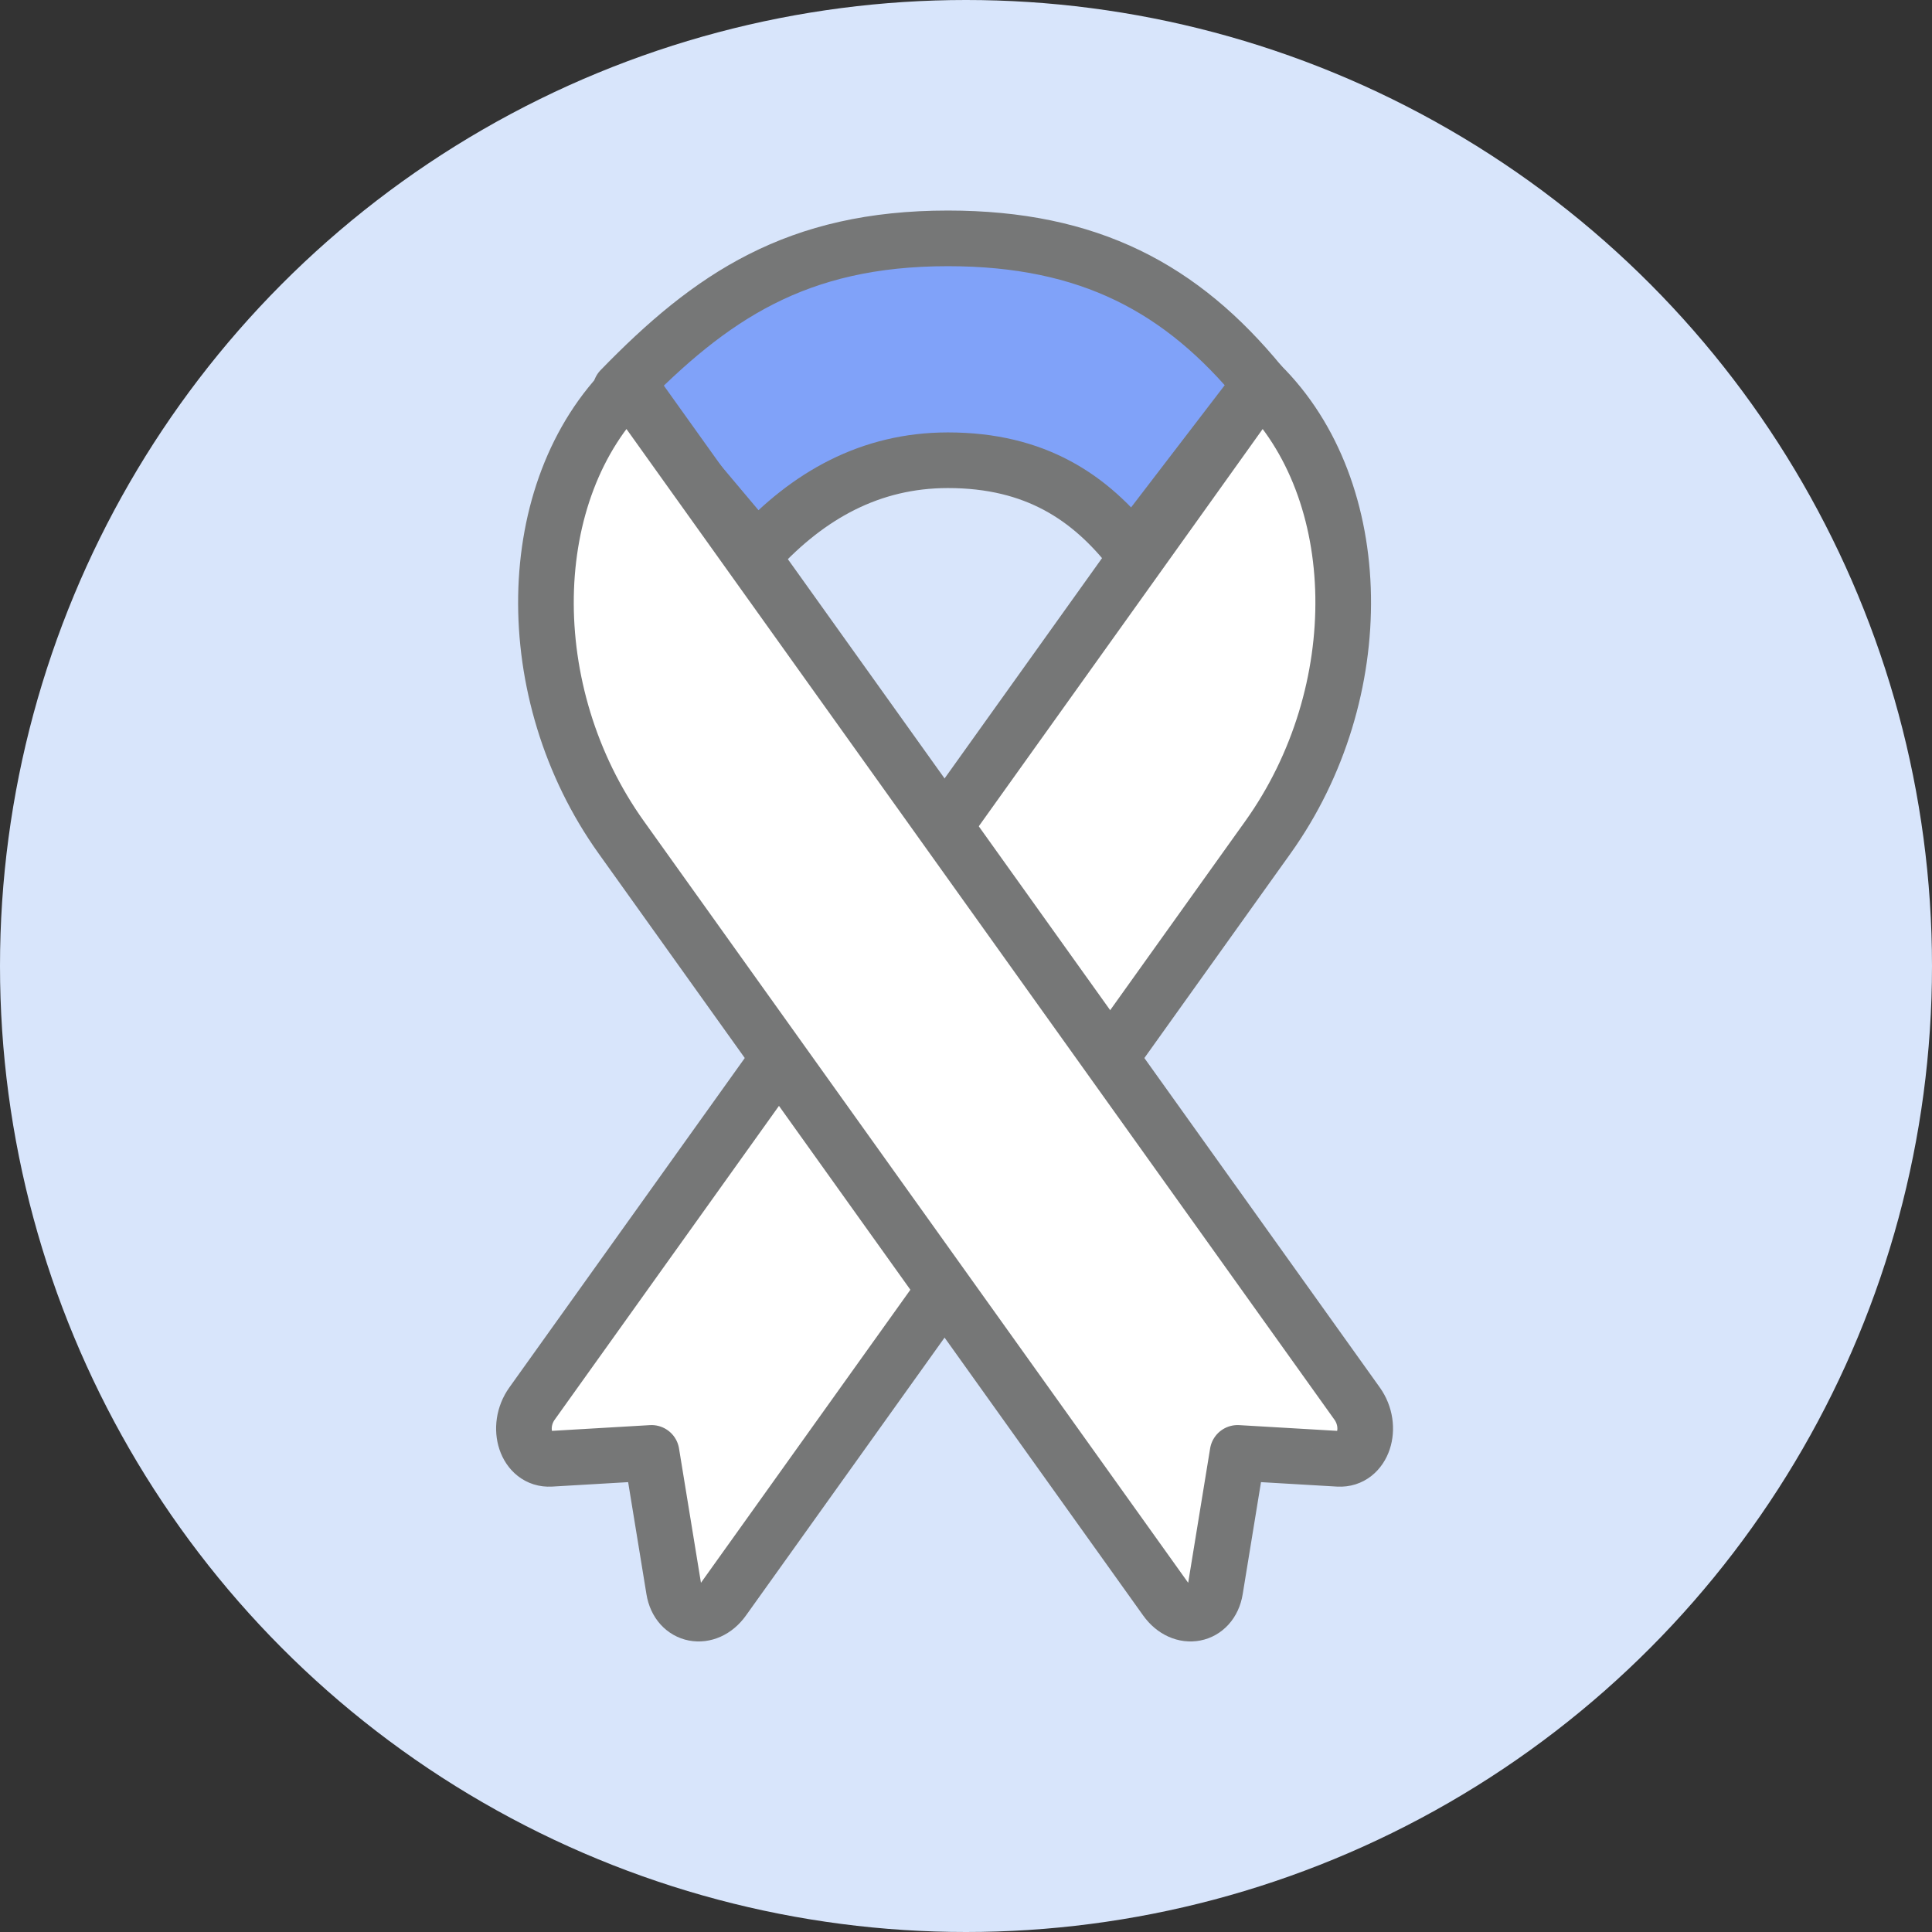 <?xml version="1.0" encoding="UTF-8"?>
<svg xmlns="http://www.w3.org/2000/svg" width="200" height="200" version="1.1" viewBox="0 0 200 200">
  <rect x="0" y="0" width="200" height="200" fill="#333333" stroke="none"/>
  <defs>
    <style>
      .cls-1 {
        fill: #d8e5fb;
      }

      .cls-2 {
        fill: #fff;
      }

      .cls-2, .cls-3 {
        stroke: #767777;
        stroke-linecap: round;
        stroke-linejoin: round;
        stroke-width: 5.76px;
      }

      .cls-3 {
        fill: #80a2f9;
      }
    </style>
  </defs>
  <!-- Generator: Adobe Illustrator 28.7.5, SVG Export Plug-In . SVG Version: 1.2.0 Build 176)  -->
  <g>
    <g id="_素材" data-name="素材">
      <circle class="cls-1" cx="100" cy="100" r="100"/>
      <g>
        <path class="cls-3" d="M117.23,57.077c-4.363-5.596-10.054-9.433-19.102-9.433-8.025,0-14.474,3.647-19.786,9.433l-14.103-16.753c9.347-9.627,18.23-15.648,33.889-15.648,14.64,0,24.224,5.178,32.358,15.101l-13.255,17.299Z"/>
        <path class="cls-2" d="M56.98,151.017l10.469-.613,2.314,14.169c.454,2.781,3.424,3.357,5.114.992l56.374-78.884c10.688-14.956,10.345-35.956-.767-46.904v-0l-75.407,105.517c-1.746,2.443-.607,5.869,1.902,5.722Z"/>
        <path class="cls-2" d="M138.583,151.017l-10.469-.613-2.314,14.169c-.454,2.781-3.424,3.357-5.114.992l-56.374-78.884c-10.688-14.956-10.345-35.956.767-46.904v-0l75.407,105.517c1.746,2.443.607,5.869-1.902,5.722Z"/>
      </g>
    </g>
  </g>
</svg>